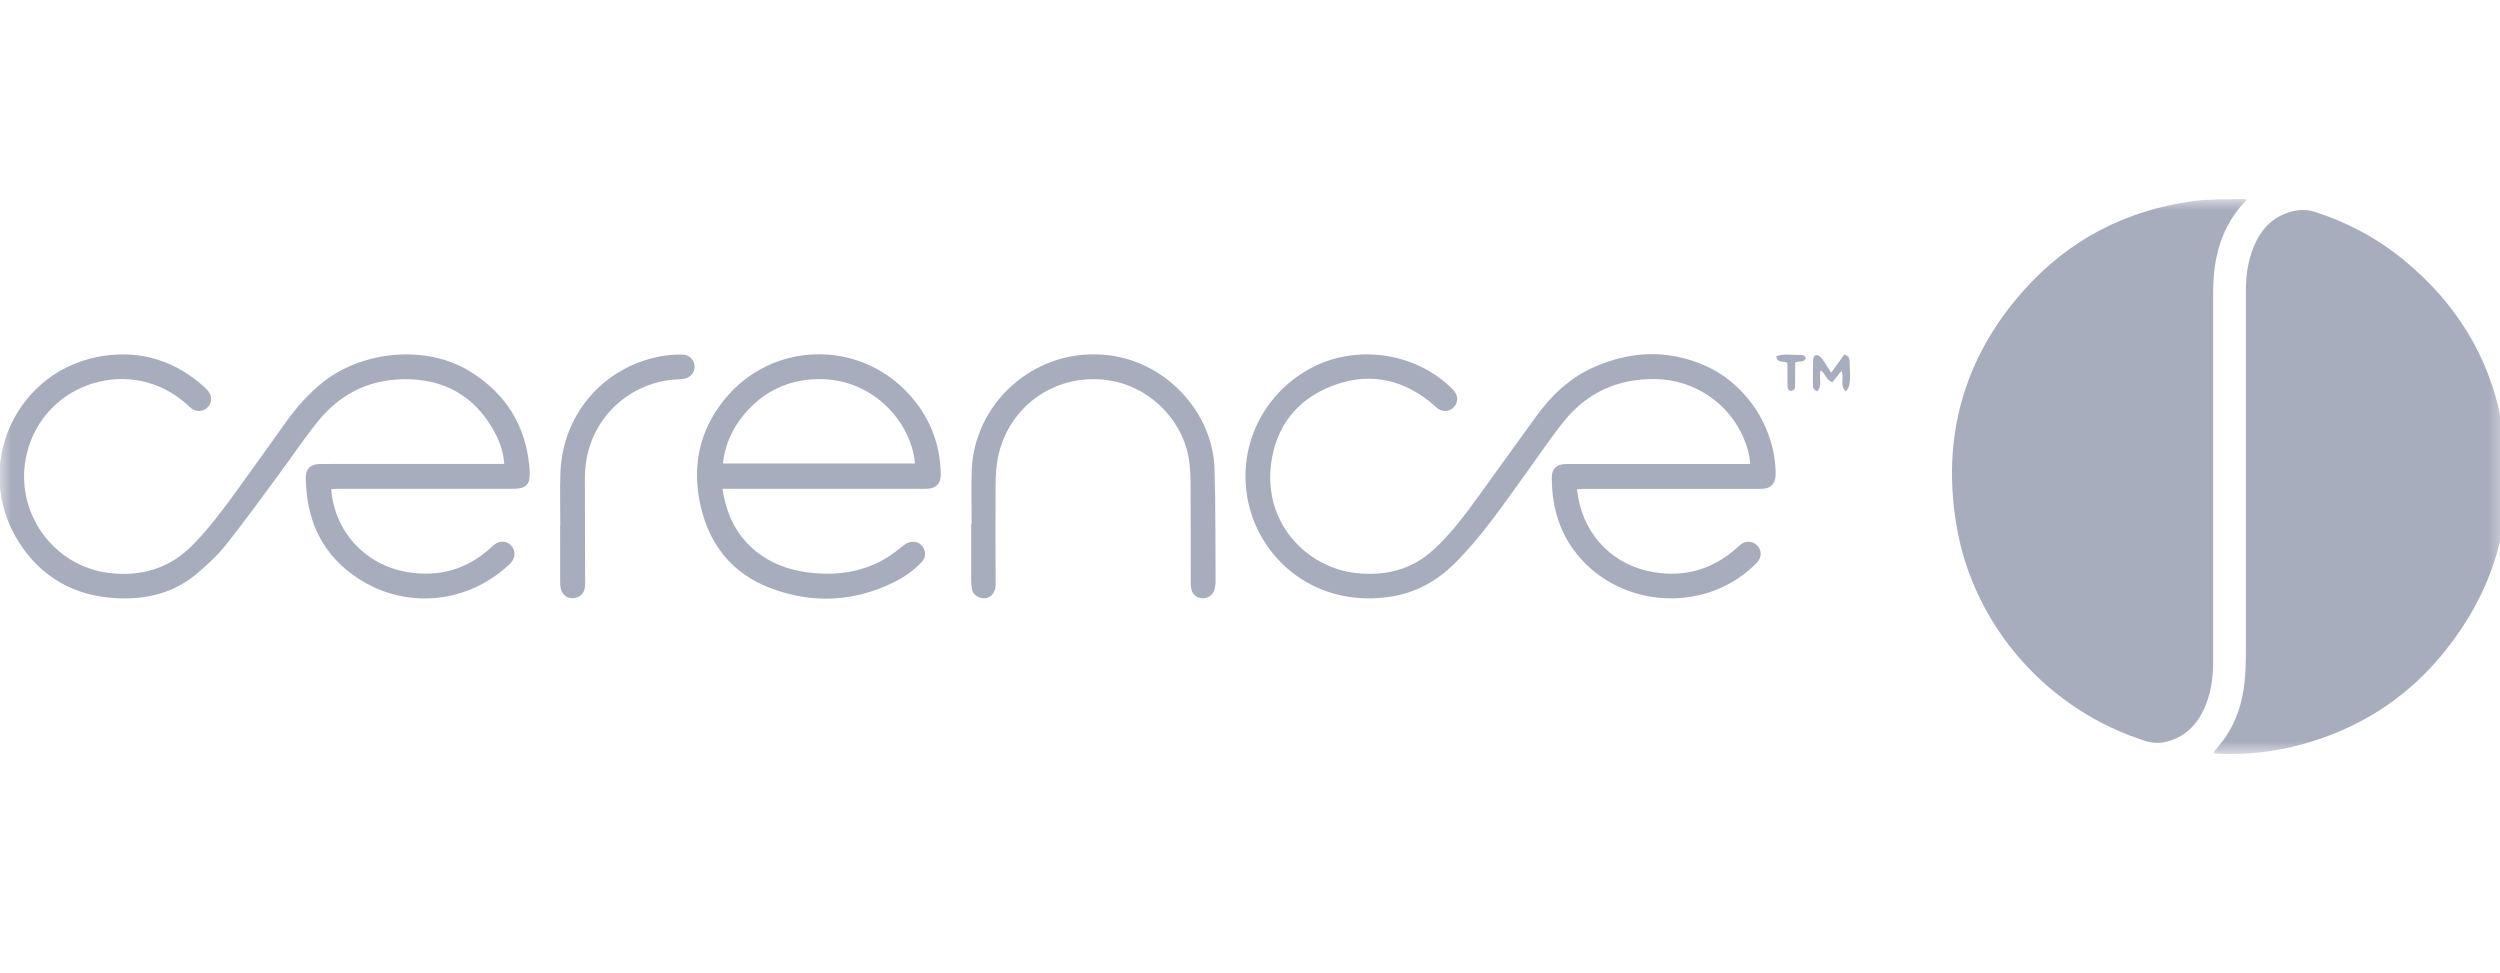 <svg fill="none" height="44" viewBox="0 0 113 44" width="113" xmlns="http://www.w3.org/2000/svg" xmlns:xlink="http://www.w3.org/1999/xlink"><clipPath id="a"><path d="m0 0h113v44h-113z"/></clipPath><mask id="b" height="27" maskUnits="userSpaceOnUse" width="115" x="-1" y="8"><path d="m113.332 8.996h-113.358v25.087h113.358z" fill="#fff"/></mask><g clip-path="url(#a)"><g fill="#a8adbd" mask="url(#b)"><path d="m101.545 9.035c-1.167 1.196-1.511 2.643-1.511 4.207-.002 5.554.002 11.108 0 16.662 0 .753-.101 1.489-.429 2.18-.343.722-.873 1.232-1.661 1.438-.319.083-.635.076-.955-.024-4.409-1.387-7.779-5.168-8.552-9.723-.678-3.997.308-7.571 3.008-10.62 2.047-2.311 4.638-3.652 7.692-4.067.747-.102 1.512-.066 2.269-.093.028 0 .058.016.138.039z"/><path d="m100.045 34.012c.192-.242.385-.458.547-.695.508-.745.766-1.582.858-2.469.048-.464.065-.934.065-1.402.004-5.441.003-10.883 0-16.325 0-.676.093-1.335.35-1.962.315-.77.828-1.341 1.655-1.581.373-.109.74-.121 1.116 0 1.503.484 2.869 1.221 4.083 2.229 2.276 1.889 3.772 4.278 4.338 7.182.775 3.98-.134 7.569-2.748 10.687-1.659 1.978-3.767 3.284-6.254 3.968-1.233.34-2.491.482-3.77.424-.055-.003-.111-.005-.166-.013-.02-.003-.038-.02-.075-.043z"/><path d="m79.106 20.966c-.021-.427-.138-.786-.283-1.135-.667-1.616-2.257-2.676-4.007-2.697-1.694-.02-3.091.609-4.145 1.932-.617.774-1.169 1.602-1.752 2.405-1 1.379-1.954 2.796-3.176 4.003-.791.781-1.717 1.303-2.822 1.485-3.157.521-5.621-1.338-6.379-3.799-.809-2.627.417-5.397 2.884-6.609 1.835-.9 4.306-.678 6.003.825.108.095.216.196.307.307.186.228.169.519-.029.73-.185.196-.501.22-.729.046-.141-.109-.266-.237-.407-.346-1.335-1.035-2.814-1.275-4.377-.663-1.568.613-2.51 1.81-2.736 3.477-.368 2.721 1.61 4.735 3.851 4.977 1.305.141 2.495-.145 3.498-1.067.787-.723 1.416-1.573 2.037-2.429.872-1.2 1.73-2.409 2.604-3.606.687-.942 1.515-1.73 2.594-2.207 1.625-.718 3.273-.805 4.931-.111 1.95.816 3.284 2.852 3.287 4.954 0 .424-.234.652-.62.656-.101 0-.201.003-.301.003-2.586 0-5.173 0-7.759 0-.087 0-.173.008-.297.015.017.137.028.254.05.37.323 1.789 1.634 3.089 3.426 3.383 1.42.232 2.669-.14 3.744-1.098.075-.067.146-.14.23-.193.228-.146.526-.105.701.09.185.205.2.483.029.704-.06.079-.134.15-.206.219-2.348 2.219-6.253 1.858-8.143-.753-.699-.966-.968-2.069-.974-3.245-.001-.392.205-.592.597-.613.111-.007.222-.003.335-.003h7.658.374z"/><path d="m22.791 20.968c-.037-.498-.17-.924-.374-1.319-.814-1.579-2.104-2.447-3.893-2.506-1.694-.055-3.095.589-4.156 1.905-.621.771-1.173 1.599-1.764 2.397-.79 1.065-1.564 2.144-2.391 3.18-.386.484-.852.915-1.327 1.315-1.045.878-2.297 1.166-3.626 1.099-1.884-.095-3.39-.937-4.404-2.528-2.176-3.418-.115-7.869 3.86-8.431 1.713-.243 3.217.25 4.508 1.4.09.081.177.173.238.276.138.231.092.499-.094.672-.194.18-.486.199-.707.04-.072-.052-.135-.117-.201-.176-2.466-2.261-6.453-1.049-7.246 2.202-.629 2.578 1.163 5.145 3.802 5.414 1.401.144 2.643-.219 3.666-1.247.719-.723 1.326-1.535 1.925-2.354.775-1.063 1.535-2.138 2.301-3.207.495-.691 1.05-1.326 1.725-1.854 1.733-1.357 4.621-1.72 6.671-.421 1.548.981 2.436 2.379 2.618 4.212.019.188.034.38.012.565-.032.282-.167.416-.445.468-.13.024-.265.025-.399.025-2.609 0-5.218 0-7.827 0-.096 0-.194.009-.291.015.137 1.9 1.53 3.423 3.424 3.745 1.441.244 2.717-.11 3.8-1.111.074-.067.15-.136.236-.184.237-.134.495-.092.671.097.175.188.205.458.062.678-.06.093-.139.174-.221.248-2.146 1.946-5.311 1.958-7.459.021-.934-.843-1.441-1.912-1.603-3.149-.036-.276-.059-.556-.064-.833-.007-.423.208-.644.631-.649.769-.008 1.539-.003 2.308-.003h5.653.38z"/><path d="m32.657 22.093c.19 1.282.727 2.292 1.76 3.011.725.504 1.548.729 2.413.804 1.089.094 2.138-.074 3.102-.608.328-.181.625-.423.921-.656.383-.301.873-.148.952.31.034.193-.04.346-.173.482-.354.364-.763.651-1.215.875-1.84.912-3.735.986-5.635.254-1.709-.659-2.728-1.959-3.123-3.733-.391-1.756-.052-3.371 1.089-4.778 2.115-2.609 6.014-2.735 8.303-.274.958 1.029 1.448 2.252 1.473 3.665.008.411-.234.647-.629.647-.111 0-.222.001-.335.001-2.809 0-5.617 0-8.425 0-.143 0-.287 0-.481 0zm8.698-1.145c-.154-1.872-1.97-4.003-4.676-3.799-1.218.091-2.221.619-3.011 1.542-.553.645-.897 1.389-.993 2.258h8.679z"/><path d="m43.917 23.68c0-.802-.021-1.606.004-2.407.095-2.97 2.723-5.49 5.955-5.24 2.755.213 4.941 2.558 5.021 5.158.052 1.704.036 3.411.047 5.116 0 .11-.019.223-.047.33-.061.229-.248.38-.479.403-.22.023-.455-.099-.541-.314-.047-.119-.055-.26-.055-.391-.004-1.26.003-2.52-.004-3.78-.003-.534.007-1.072-.052-1.602-.2-1.826-1.665-3.383-3.478-3.73-2.431-.466-4.707 1.055-5.186 3.481-.079.401-.099.82-.102 1.23-.009 1.494 0 2.988.003 4.482 0 .46-.339.731-.735.588-.181-.066-.303-.191-.338-.381-.024-.13-.032-.266-.032-.399-.003-.847-.001-1.695-.001-2.541h.021z"/><path d="m25.326 23.758c0-.792-.023-1.585.004-2.375.09-2.634 1.91-4.768 4.492-5.271.336-.066.687-.093 1.03-.083.418.011.659.429.487.788-.103.215-.296.293-.517.315-.244.024-.49.027-.731.07-2.155.385-3.66 2.198-3.654 4.391.005 1.595.008 3.19.012 4.785 0 .331-.114.527-.355.62-.324.125-.646-.027-.739-.364-.035-.126-.036-.264-.036-.397-.003-.825-.001-1.65-.001-2.476h.009z"/><path d="m83.431 17.691c-.289-.255-.058-.616-.197-.927-.141.177-.273.344-.41.515-.28-.095-.316-.386-.522-.543-.119.313.096.675-.158.945-.175-.037-.201-.158-.201-.283-.003-.366.001-.734.008-1.1.001-.117.039-.246.167-.248.078-.001.179.079.232.152.143.196.267.406.419.644.212-.294.407-.565.592-.821.213.055.232.178.24.319.051.903.024 1.155-.171 1.35z"/><path d="m80.79 16.403c-.192-.113-.456.04-.504-.301.354-.132.719-.047 1.073-.059.107-.004.228.007.265.154-.091.192-.289.119-.479.18-.001.243-.004.494-.005.745 0 .111-.001.223-.001.334 0 .118-.064.203-.173.209-.121.007-.169-.093-.171-.203-.004-.244-.003-.49-.004-.734 0-.11 0-.22 0-.325z"/></g></g></svg>